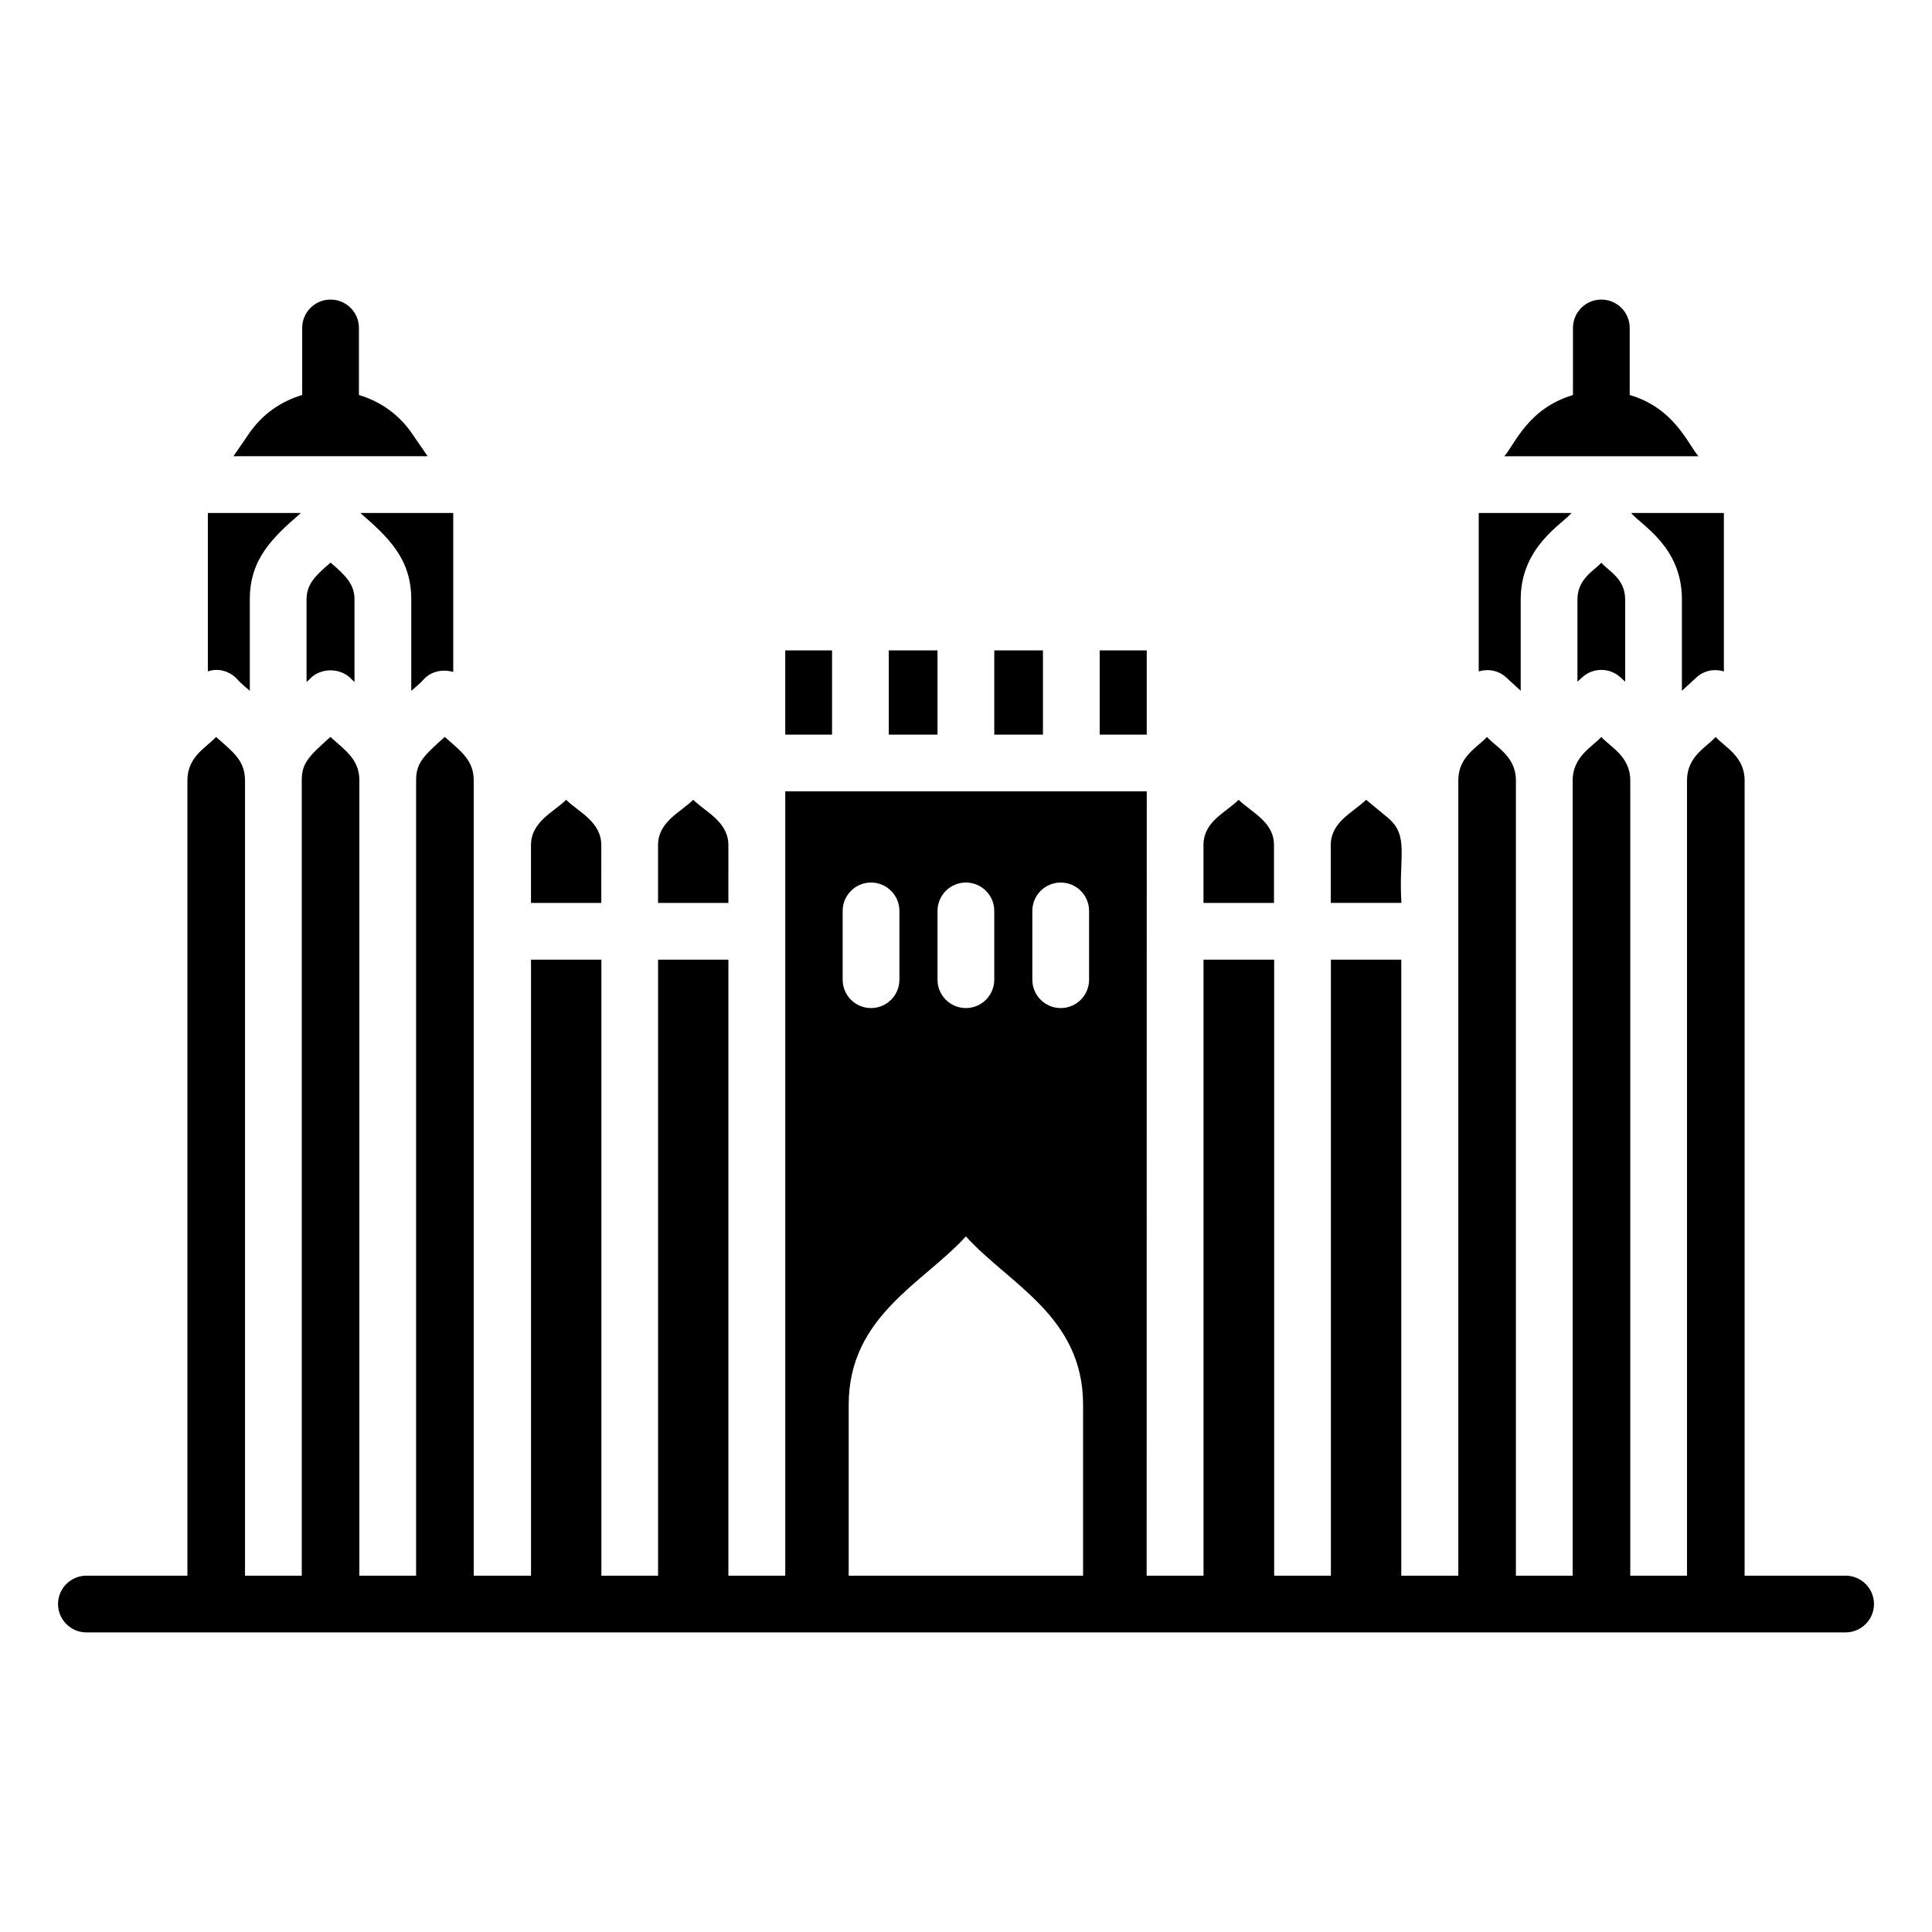 <?xml version="1.0" encoding="UTF-8"?>
<!-- Uploaded to: SVG Repo, www.svgrepo.com, Generator: SVG Repo Mixer Tools -->
<svg fill="#000000" width="800px" height="800px" version="1.1" viewBox="144 144 512 512" xmlns="http://www.w3.org/2000/svg">
 <g>
  <path d="m206.87 324.01c0.992 1.102 2.172 2.074 3.332 3.07v-24.262c0-10.707 6.035-16.375 13.555-22.875h-24.676v41.98c0.836-0.262 1.703-0.438 2.562-0.387 2.004 0.094 3.883 0.984 5.227 2.473z"/>
  <path d="m256.32 324.01c1.941-2.152 5.074-2.723 7.793-1.938v-42.129h-24.625c7.398 6.422 13.5 12.105 13.5 22.875v24.266c1.172-1.004 2.352-1.988 3.332-3.074z"/>
  <path d="m303.35 367.97c0-6.242-6.172-8.879-9.32-12.016-3.266 3.254-9.312 5.769-9.312 12.016v15.312h18.629z"/>
  <path d="m225.24 302.82v21.91c0.246-0.246 0.551-0.461 0.777-0.715 2.848-3.156 8.312-3.156 11.16 0 0.23 0.254 0.527 0.465 0.77 0.711v-21.902c0-3.949-2.285-6.25-6.336-9.73-4.074 3.469-6.371 5.762-6.371 9.727z"/>
  <path d="m575.89 248.67v-17.762c0-4.156-3.363-7.519-7.519-7.519s-7.519 3.363-7.519 7.519v17.781c-11.887 3.543-15.336 12.918-18.188 16.219h51.441c-2.82-3.269-6.387-12.742-18.215-16.238z"/>
  <path d="m407.49 316.36h12.902v22.324h-12.902z"/>
  <path d="m562.04 302.82v21.84l1.25-1.145c2.863-2.644 7.301-2.644 10.164 0l1.227 1.125v-21.82c0-5.465-4.367-7.473-6.316-9.699-1.773 2.031-6.324 4.215-6.324 9.699z"/>
  <path d="m352.1 316.36h12.402v22.324h-12.402z"/>
  <path d="m379.54 316.36h12.91v22.324h-12.91z"/>
  <path d="m253.18 258.88c-3.481-5.078-8.426-8.523-14.062-10.199v-17.773c0-4.156-3.363-7.519-7.519-7.519s-7.519 3.363-7.519 7.519v17.77c-5.637 1.676-10.59 5.117-14.062 10.191l-4.152 6.035h51.461z"/>
  <path d="m543.14 323.51 3.863 3.547v-24.238c0-13.891 11.039-19.938 13.469-22.875h-24.594v41.988c2.477-0.754 5.25-0.277 7.262 1.578z"/>
  <path d="m511.69 360.62-5.66-4.672c-3.309 3.285-9.363 5.777-9.363 12.02v15.312h18.727c-0.809-12.398 2.199-17.773-3.703-22.66z"/>
  <path d="m593.59 323.51c2.019-1.855 4.785-2.328 7.254-1.582v-41.984h-24.586c2.711 3.258 13.461 8.934 13.461 22.875v24.25z"/>
  <path d="m435.43 316.36h12.469v22.324h-12.469z"/>
  <path d="m337.03 367.97c0-6.242-6.172-8.879-9.32-12.016-3.285 3.269-9.32 5.769-9.32 12.016v15.312h18.637z"/>
  <path d="m633.11 561.57h-26.77v-210.77c0-6.391-5.34-8.875-7.672-11.504-2.406 2.707-7.594 5.113-7.594 11.504v210.77h-15.039v-210.77c0-6.391-5.34-8.875-7.672-11.504-2.18 2.481-7.594 5.113-7.594 11.504v210.77h-15.039v-210.77c0-6.391-5.34-8.875-7.672-11.504-2.406 2.707-7.594 5.113-7.594 11.504v210.77h-15.113v-163.25h-18.648v163.25h-15.039v-163.25h-18.723v163.25h-15.07c0-11.629 0.008-59.762 0.031-207.85h-95.801v207.85h-15.07v-163.25h-18.637v163.25h-15.02v-163.25h-18.648v163.25h-15.188v-170.77-0.074-39.93c0-5.414-3.535-7.82-7.672-11.504-5.715 5.113-7.594 6.918-7.594 11.504v210.77h-15.039v-210.77c0-5.414-3.535-7.82-7.672-11.504-5.715 5.113-7.594 6.918-7.594 11.504v210.77h-15.039v-210.77c0-5.488-3.609-7.82-7.672-11.504-2.402 2.707-7.594 5.113-7.594 11.504v210.77h-26.766c-4.137 0-7.519 3.383-7.519 7.519 0 4.137 3.383 7.519 7.519 7.519h466.21c4.137 0 7.519-3.383 7.519-7.519 0-4.137-3.383-7.519-7.519-7.519zm-240.66-176.17c0-4.156 3.363-7.519 7.519-7.519s7.519 3.363 7.519 7.519v18.227c0 4.156-3.363 7.519-7.519 7.519s-7.519-3.363-7.519-7.519zm-25.137 0c0-4.156 3.363-7.519 7.519-7.519s7.519 3.363 7.519 7.519v18.227c0 4.156-3.363 7.519-7.519 7.519s-7.519-3.363-7.519-7.519zm63.711 176.17h-62.113v-45.309c0-23.527 19.953-32.312 31.055-44.613 11.434 12.672 31.059 21.164 31.059 44.613zm1.594-157.94c0 4.156-3.363 7.519-7.519 7.519s-7.519-3.363-7.519-7.519v-18.227c0-4.156 3.363-7.519 7.519-7.519s7.519 3.363 7.519 7.519z"/>
  <path d="m481.62 367.97c0-6.242-5.957-8.645-9.363-12.02-3.512 3.469-9.148 5.648-9.324 11.777v15.555h18.688z"/>
 </g>
</svg>